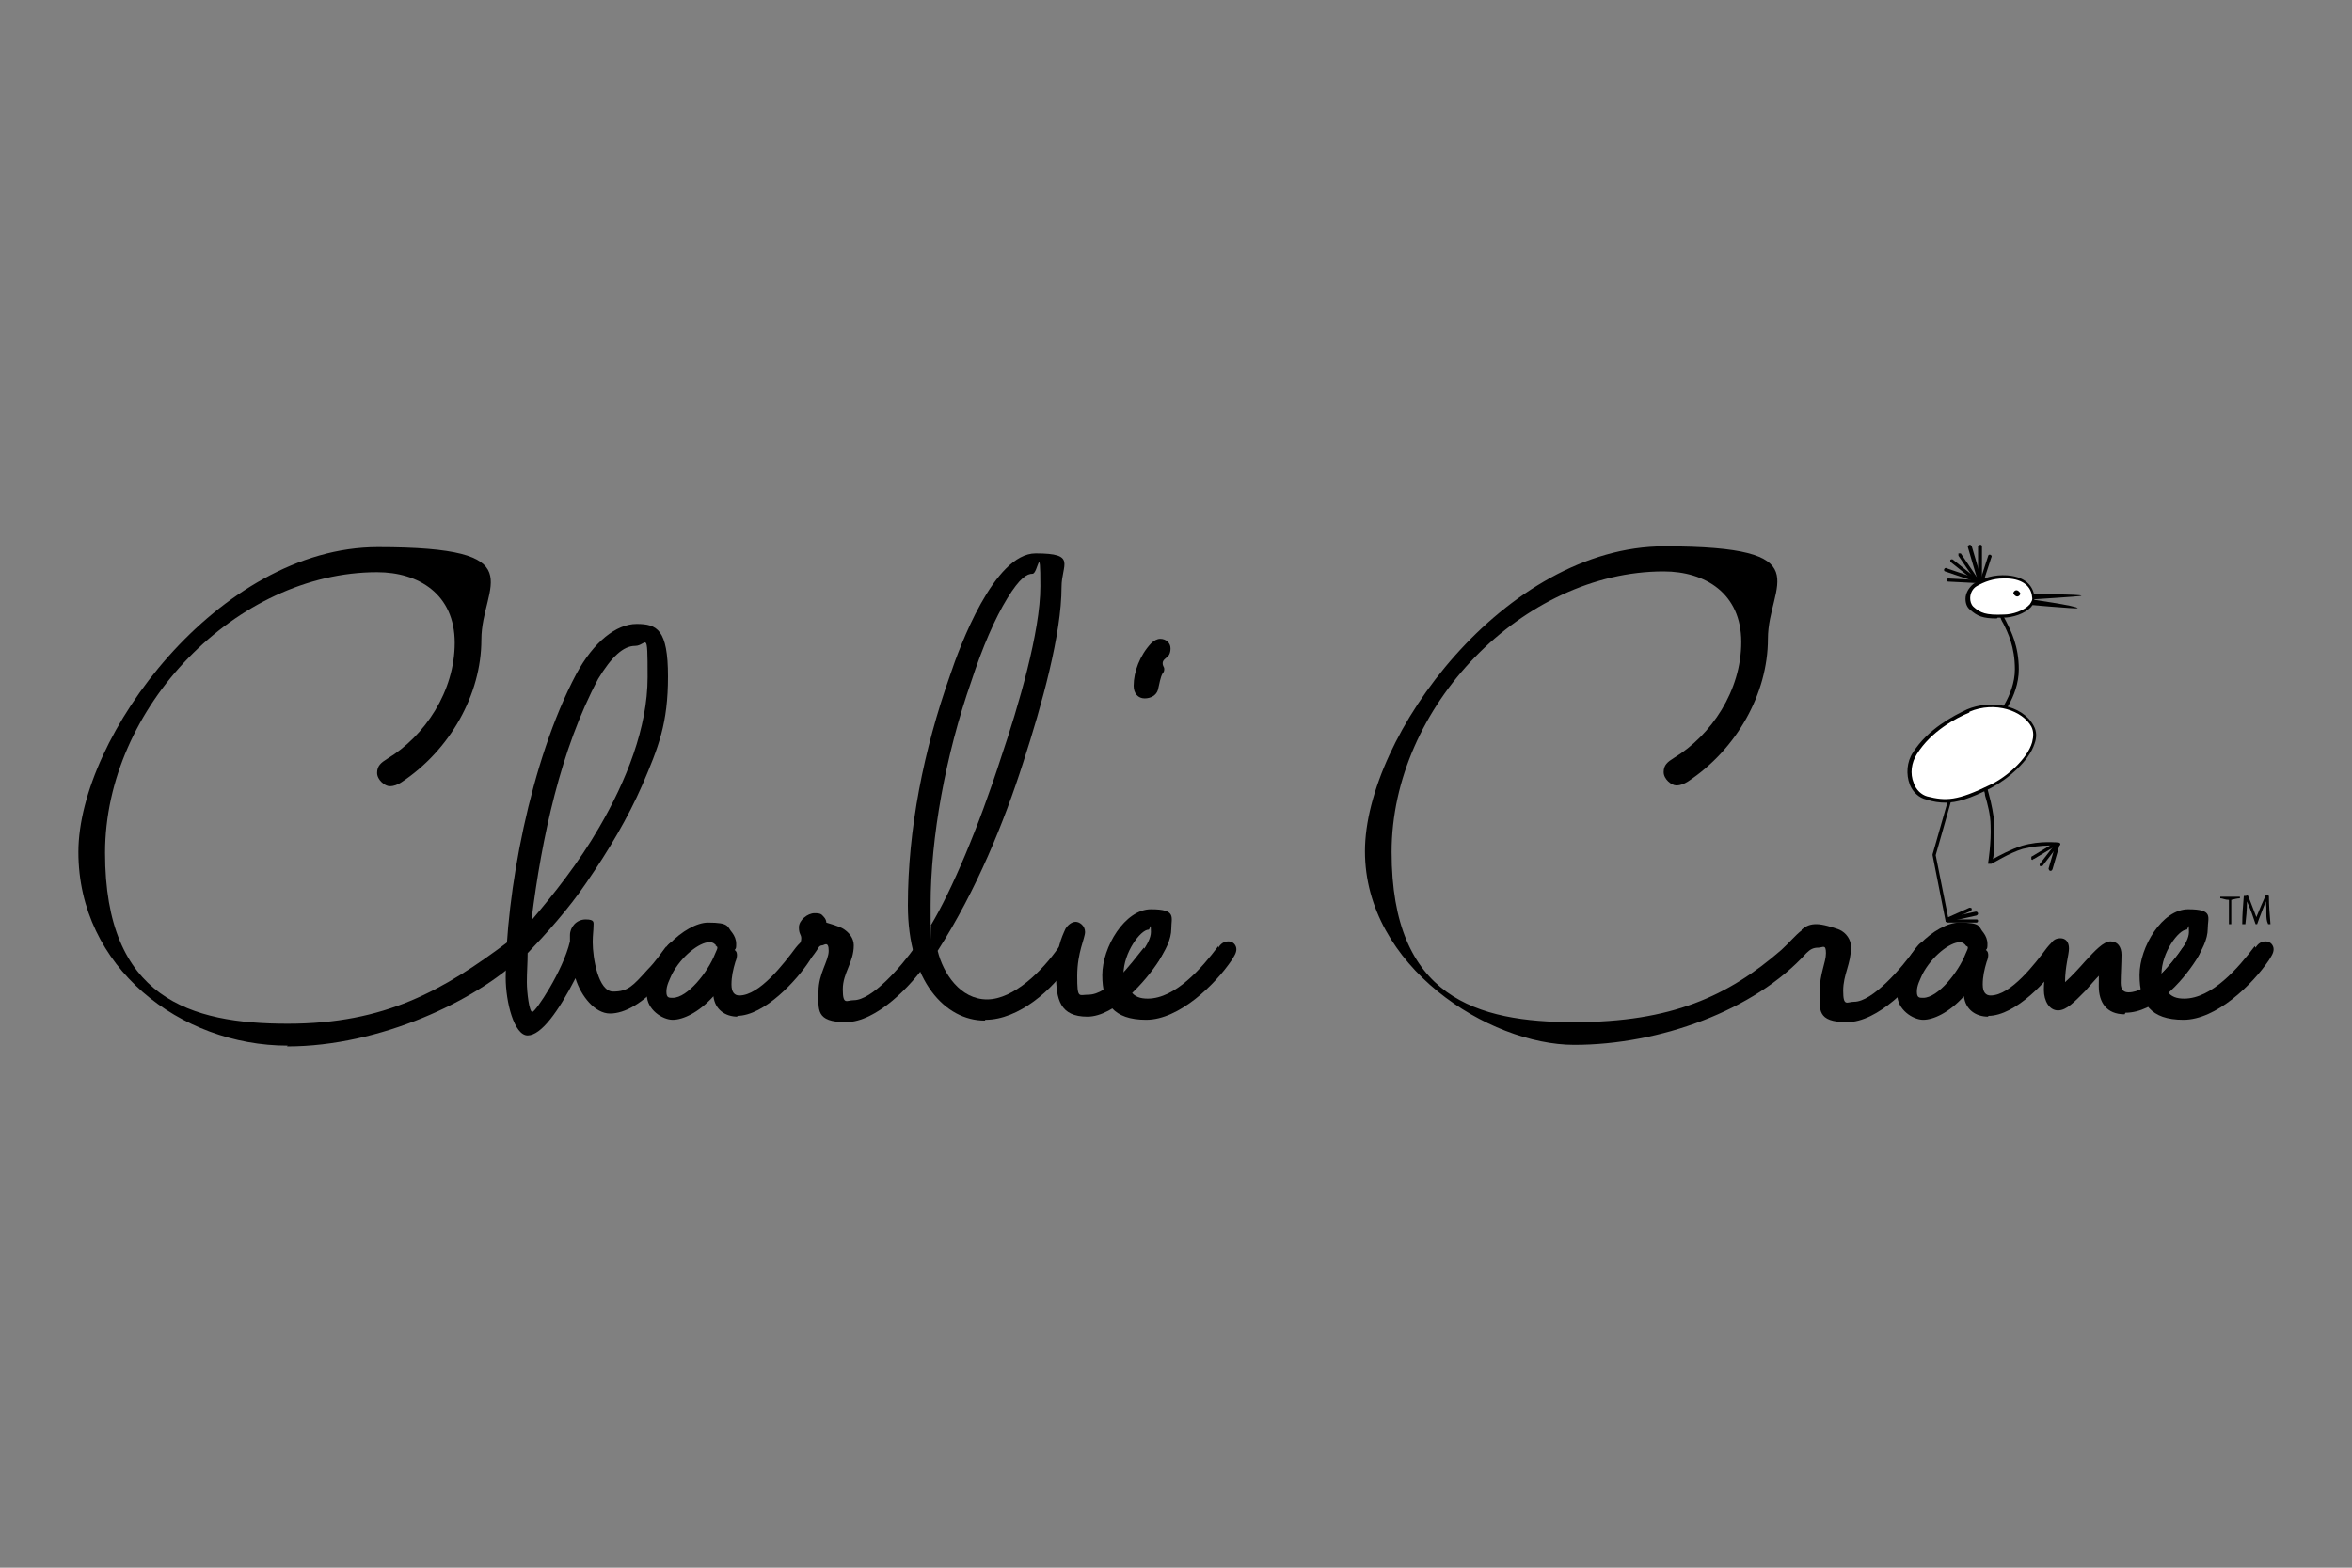 <?xml version="1.0" encoding="UTF-8"?>
<svg xmlns="http://www.w3.org/2000/svg" version="1.1" viewBox="0 0 300 200">
  <rect x="0" y="0" width="300" height="200" fill="#808080" stroke="none"/>
  <defs>
    <style>
      .cls-1 {
        fill: none;
        stroke: #fff;
        stroke-linecap: round;
      }

      .cls-1, .cls-2 {
        stroke-width: 1px;
      }

      .cls-3 {
        fill: #fff;
      }

      .cls-2 {
        stroke: #000;
      }
    </style>
  </defs>
  <!-- Generator: Adobe Illustrator 28.7.1, SVG Export Plug-In . SVG Version: 1.2.0 Build 142)  -->
  <g>
    <g id="Calque_1">
      <g>
        <path d="M36.7,133.4c-13.7,0-26.7-10-26.7-24.7s17.9-38.9,38.2-38.9,13.2,4.8,13.2,11.8-4,14.1-10.2,18.2c-.5.3-.9.5-1.5.5s-1.6-.8-1.6-1.7.5-1.3,1.3-1.8c4.8-2.9,8.6-8.6,8.6-14.8s-4.6-9-9.9-9c-17.9,0-34.7,17.2-34.7,35.8s10.9,21.8,23.3,21.8,19.8-4.2,28.3-10.6c.2-.1.5-.3.8-.3.8,0,1.2.5,1.2,1.3s-.3,1.1-.6,1.2c-5.7,5.4-17.8,11.3-29.8,11.3Z"/>
        <path d="M84.9,120.9c.4-.5.7-.8,1.2-.8s1.1.5,1.1,1-.3,1-.6,1.5c-.5.8-1.3,1.8-2.2,2.7-2.4,2.7-4.7,4-6.6,4s-3.7-2.2-4.4-4.5c-2.2,4.3-4.4,7.3-6.1,7.3s-2.8-4.2-2.8-7.4c0-10.5,3.1-27.6,9-38.7,2.2-4.1,5.1-6.4,7.7-6.4s4,.7,4,6.7-1.2,9-3.3,13.9c-1.8,4.1-4.2,8.2-7.1,12.4-2.3,3.4-5.2,6.6-7.5,9,0,1.2-.1,2.4-.1,3.7s.3,3.8.7,3.8,3.9-5.2,4.8-9c0-.2,0-.5,0-.8,0-1,.8-2,2-2s1,.4,1,.9-.1,1.1-.1,2c0,2,.7,6.3,2.6,6.3s2.5-.7,4.4-2.8c1-1,1.8-2.2,2.4-3ZM67.8,117.4c2.8-3.3,6-7.3,8.6-11.8,3.5-6,6.2-12.8,6.2-19.2s-.1-4-1.6-4-3,1.4-4.7,4.2c-4.8,9-7.2,20.3-8.5,30.7Z"/>
        <path d="M94.1,129.7c-1.6,0-2.9-.9-3.1-2.6-1.9,2.1-3.9,3-5.2,3s-3.3-1.3-3.3-3.2c0-4.9,5-9.2,7.8-9.2s2.4.5,3.1,1.3c.3.4.5.9.5,1.4s0,.6-.2.8c.3.2.3.5.3.7s-.1.6-.2.8c-.3,1-.5,1.9-.5,2.9s.4,1.4,1,1.4c2.6,0,5.7-4.1,7.2-6.1.4-.5.7-.8,1.2-.8s1.1.5,1.1,1-.2.9-.5,1.4c-1.6,2.5-5.8,7.1-9.3,7.1ZM91.4,120.7c-.2-.3-.5-.5-.9-.5-1.3,0-3.6,1.8-4.8,4.1-.3.7-.7,1.4-.7,2.2s.3.8.8.8c1.9,0,4.5-3.3,5.4-5.6.2-.5.3-.6.3-.8s-.1-.1-.3-.3Z"/>
        <path d="M116.7,120.9c.4-.5.7-.8,1.2-.8s1.1.5,1.1,1-.3,1-.7,1.6c-2,3-6.5,7.7-10.4,7.7s-3.5-1.6-3.5-3.9,1.3-3.9,1.3-5.2-.6-.7-.8-.7-.4.1-.5.3c-.3.5-.8,1.2-1.2,1.6-.3.3-.9.5-1.2.5s-1-.4-1-.9.3-.7.5-1c.5-.6.7-.9.7-1.4s-.3-.5-.3-1.4,1.1-1.8,2-1.8.9.2,1.2.5c.2.2.3.5.3.7,0,0,1.4.4,2,.7.9.5,1.5,1.3,1.5,2.2,0,2.2-1.4,3.5-1.4,5.6s.5,1.4,1.4,1.4c2.3,0,6-4.2,7.9-6.9Z"/>
        <path d="M125.6,130.2c-5,0-9.8-5-9.8-14.7s2-19.8,5.4-29.4c1.2-3.6,5.6-15.5,10.9-15.5s3.3,1.4,3.3,4.3c0,6-2.5,15-4.9,22.4-2.4,7.5-5.9,16.2-10.9,24,.7,2.9,2.9,6.2,6.3,6.2s7.1-3.7,9.1-6.6c.4-.5.7-.8,1.2-.8s1.1.5,1.1,1-.3,1-.7,1.6c-2.3,3.6-6.7,7.4-10.9,7.4ZM118.7,118.1c2.7-4.5,6.1-12.5,9-21.5,2.2-6.5,5-16,5-21.8s-.3-1.6-1-1.6-1.6.5-3.2,3.1c-1.6,2.6-3.2,6.3-4.6,10.6-3.3,9.4-5.2,20-5.2,28.5s0,2,.1,2.6Z"/>
        <path d="M146,121.1c.5-.6.8-1,1.3-1s1.1.5,1.1,1-.3,1-.6,1.5c-1.6,2.5-5.6,7.1-9.1,7.1s-4-2.2-4-5.4.7-4.7,1.2-5.8c.3-.5.8-.9,1.3-.9s1.2.5,1.2,1.3-1,2.6-1,5.6.2,2.4,1.4,2.4c2.6,0,5.4-3.9,7.1-6ZM149.3,82.8c0,.3-.1.7-.3.9-.3.3-.7.5-.7.9s.2.5.2.7,0,.4-.2.6c-.3.5-.4,1.3-.6,2.1-.2.7-.9,1.1-1.7,1.1s-1.4-.6-1.4-1.6c0-1.8.8-3.9,2.2-5.4.4-.4.8-.6,1.2-.6.7,0,1.3.5,1.3,1.2Z"/>
        <path d="M155.4,120.9c.3-.5.7-.8,1.3-.8s1,.5,1,1-.3.9-.6,1.4c-2.1,3.1-6.7,7.6-10.9,7.6s-5.6-2.1-5.6-5.7,2.9-8.4,6.2-8.4,2.6,1,2.6,2.5c0,2.6-2.9,6-5.2,7.9.5.8,1.3,1,2.2,1,3.5,0,6.9-3.9,9-6.7ZM143.3,124.3c1.5-1.7,3.5-3.9,3.5-5.4s-.1-.3-.3-.3c-1,0-3.2,2.9-3.2,5.7Z"/>
        <path d="M229.8,118.6c.6-.5,1.1-.7,1.9-.7s2.1.4,2.9.7c.9.4,1.5,1.3,1.5,2.2,0,2.2-1,3.5-1,5.6s.5,1.4,1.4,1.4c2.3,0,6-4.2,7.9-6.9.4-.5.7-.8,1.2-.8s1.1.5,1.1,1-.3,1-.7,1.6c-2,3-6.5,7.7-10.4,7.7s-3.5-1.6-3.5-3.9.8-3.7.8-4.9-.4-.7-1-.7-1,.2-1.5.7c-6.6,7.3-18.7,11.7-29.6,11.7s-26.7-10-26.7-24.7,17.9-38.9,38.2-38.9,13.2,4.8,13.2,11.8-4,14.1-10.2,18.2c-.5.3-.9.5-1.5.5s-1.6-.8-1.6-1.7.5-1.3,1.3-1.8c4.8-2.9,8.6-8.6,8.6-14.8s-4.6-9-9.9-9c-17.9,0-34.7,17.2-34.7,35.8s10.9,21.7,23.3,21.7,19.6-3.3,26.4-9.2c1.1-1,1.8-1.9,2.6-2.5Z"/>
        <path d="M253.6,129.7c-1.6,0-2.9-.9-3.1-2.6-1.9,2.1-3.9,3-5.2,3s-3.3-1.3-3.3-3.2c0-4.9,5-9.2,7.9-9.2s2.4.5,3.1,1.3c.3.4.5.9.5,1.4s0,.6-.2.8c.3.2.3.5.3.7s-.1.6-.2.8c-.3,1-.5,1.9-.5,2.9s.4,1.4,1,1.4c2.6,0,5.7-4.1,7.2-6.1.4-.5.7-.8,1.2-.8s1.1.5,1.1,1-.2.9-.5,1.4c-1.6,2.5-5.8,7.1-9.3,7.1ZM250.8,120.7c-.2-.3-.5-.5-.8-.5-1.3,0-3.6,1.8-4.8,4.1-.3.7-.7,1.4-.7,2.2s.3.8.8.8c1.9,0,4.5-3.3,5.4-5.6.2-.5.3-.6.3-.8s-.1-.1-.3-.3Z"/>
        <path d="M271,129.4c-2.3,0-3.3-1.5-3.3-3.6s0-1.1.1-1.4c-.5.5-1.1,1.2-1.8,2-1.4,1.4-2.4,2.5-3.5,2.5s-1.8-1.2-1.8-2.6.3-4,.7-5.4c.2-.8.7-1.2,1.4-1.2s1.1.5,1.1,1.3-.5,2.3-.5,4.3c.9-.8,1.8-1.8,2.6-2.7,1.2-1.3,2.3-2.5,3.2-2.5s1.4.7,1.4,1.7-.1,2.6-.1,3.6.5,1.2,1,1.2c2.4,0,5.3-3.3,6.9-5.7.4-.5.7-.8,1.2-.8s1.1.5,1.1,1-.3.9-.6,1.4c-1.8,2.8-5.3,6.7-9,6.7Z"/>
        <path d="M287.7,120.9c.3-.5.7-.8,1.3-.8s1,.5,1,1-.3.9-.6,1.4c-2.1,3.1-6.7,7.6-10.9,7.6s-5.6-2.1-5.6-5.7,2.9-8.4,6.2-8.4,2.5,1,2.5,2.5c0,2.6-2.9,6-5.2,7.9.5.8,1.3,1,2.2,1,3.5,0,6.9-3.9,9-6.7ZM275.7,124.3c1.5-1.7,3.5-3.9,3.5-5.4s-.1-.3-.3-.3c-1,0-3.2,2.9-3.2,5.7Z"/>
      </g>
      <g>
        <path d="M248.2,117.7l-1.7-8.6s0,0,0-.1l2.2-7.7h.4c0,.1-2.2,7.8-2.2,7.8l1.7,8.5h-.4Z"/>
        <path d="M248.4,117.5c0,0-.2,0-.2-.1,0-.1,0-.2.1-.3l2.9-1.3c.1,0,.2,0,.3.1,0,.1,0,.2-.1.3l-2.9,1.3s0,0,0,0Z"/>
        <path class="cls-1" d="M251.9,117.2"/>
        <path class="cls-1" d="M248.4,117.4"/>
        <path d="M248.4,117.6c-.1,0-.2,0-.2-.2,0-.1,0-.2.2-.3l3.6-.8c.1,0,.2,0,.3.2,0,.1,0,.2-.2.3l-3.6.8s0,0,0,0Z"/>
        <path d="M265.5,76c0-.2-6.5-.2-6.5-.2l-.4.7s6.8-.4,6.9-.5Z"/>
        <path d="M254.7,92l-.3-.3s2.6-2.9,2.6-6.3c0-2.9-.9-4.7-1.5-5.9-.2-.3-.3-.6-.4-.9l.4-.2c0,.2.2.5.4.9.6,1.2,1.6,3.1,1.6,6.1,0,3.6-2.6,6.5-2.8,6.6Z"/>
        <path d="M265,77.6c.1-.3-6.4-1.2-6.4-1.2l-.5.7s6.8.6,6.9.5Z"/>
        <path d="M252.5,74.9s0,0,0,0c-.1,0-.2-.1-.2-.2v-5c.1-.1.2-.2.3-.2s0,0,0,0c.1,0,.2.1.2.2v5c-.1.1-.2.2-.3.2Z"/>
        <path d="M252.4,74.5c0,0-.1,0-.1,0l-3.5-2.8c0,0-.1-.2,0-.3,0,0,.2-.1.3,0l3.5,2.8c0,0,.1.2,0,.3,0,0-.1,0-.2,0Z"/>
        <path d="M252.7,75.1c0,0-.2,0-.2-.2l-1.5-5.1c0-.1,0-.2.2-.3.1,0,.2,0,.3.2l1.5,5.1c0,.1,0,.2-.2.3,0,0,0,0,0,0Z"/>
        <path d="M252.5,74.4s0,0,0,0l-4.4-1.5c-.1,0-.2-.2-.1-.3,0-.1.2-.2.3-.1l4.4,1.5c.1,0,.2.2.1.3,0,0-.1.2-.2.2Z"/>
        <path d="M252.5,74.7c0,0-.1,0-.2-.1l-2.5-3.7c0-.1,0-.2,0-.3.1,0,.2,0,.3,0l2.5,3.7c0,.1,0,.2,0,.3,0,0,0,0-.1,0Z"/>
        <path d="M252.6,74.6s0,0,0,0c-.1,0-.2-.2-.1-.3l1.1-3.4c0-.1.2-.2.3-.1.1,0,.2.2.1.3l-1.1,3.4c0,0-.1.2-.2.2Z"/>
        <path d="M252.4,74.4s0,0,0,0l-3.9-.2c-.1,0-.2-.1-.2-.2,0-.1.1-.2.2-.2l3.9.2c.1,0,.2.1.2.2,0,.1-.1.2-.2.2Z"/>
        <path d="M253.7,110.2s0,0-.1,0c0,0-.1-.1,0-.2,0,0,.4-2.5.3-4.7,0-1.3-.4-2.8-.7-3.8,0-.4-.2-.7-.2-.9,0-.1,0-.2.2-.3.1,0,.2,0,.3.2,0,.2.1.5.2.9.3,1.1.6,2.5.7,3.9,0,1.7,0,3.4-.2,4.3.7-.4,2.4-1.3,3.7-1.7,2.4-.7,4.6-.4,4.7-.4.1,0,.2.1.2.2,0,.1-.1.2-.2.2,0,0-2.2-.2-4.6.4-1.7.5-3.9,1.9-4,1.9,0,0,0,0-.1,0Z"/>
        <path class="cls-2" d="M264.9,111"/>
        <g>
          <path class="cls-3" d="M251.1,90.7c2.9-1.3,6.9-.6,8.2,2,1.4,2.5-2.4,6.2-5.3,7.7-4.3,2.1-5.7,2.1-8.3,1.5-2-.5-2.9-3.4-1.5-5.7,1.7-2.7,4.7-4.5,6.8-5.4Z"/>
          <path d="M248.2,102.4c-.8,0-1.6-.1-2.5-.4-.9-.2-1.7-.9-2.1-1.9-.5-1.3-.4-2.9.4-4.1,1.9-3,5.2-4.7,6.9-5.5h0c2.8-1.2,7-.7,8.5,2.1.4.7.4,1.5.1,2.3-.7,2.2-3.4,4.5-5.5,5.6-2.7,1.4-4.4,1.9-5.9,1.9ZM251.2,90.9h0c-1.7.7-4.9,2.4-6.7,5.3-.7,1.1-.9,2.5-.4,3.7.3.9,1,1.5,1.7,1.7,2.4.6,3.8.6,8.1-1.5,2.1-1,4.7-3.3,5.3-5.4.2-.8.2-1.4-.1-2-1.1-2-4.6-3.3-7.9-1.9Z"/>
        </g>
        <g>
          <path class="cls-3" d="M256,73.6c2.2.2,3.2,1.2,3.3,2.6.1,1.4-2.3,2.4-3.9,2.4-2.3,0-3-.2-4-1-.8-.6-.6-2.2.4-2.9,1.3-.9,2.8-1.2,4.1-1.1Z"/>
          <path d="M254.7,78.9c-1.8,0-2.5-.3-3.4-1.1-.4-.3-.6-.8-.6-1.4,0-.7.4-1.4,1-1.9,1.2-.8,2.7-1.2,4.3-1.1h0c2.7.2,3.4,1.7,3.5,2.8,0,.4-.1.8-.4,1.2-.8.9-2.4,1.4-3.6,1.4-.3,0-.5,0-.7,0ZM255.5,73.8c-1.2,0-2.4.4-3.4,1-.5.3-.8.9-.8,1.5,0,.4.1.8.4,1.1.9.8,1.6,1.1,3.9,1,1.1,0,2.6-.5,3.3-1.3.2-.3.4-.6.3-.9-.1-1.4-1.2-2.3-3.1-2.4h0c-.2,0-.4,0-.5,0Z"/>
        </g>
        <path d="M257.7,75.7c0,.2-.2.4-.4.4-.2,0-.4-.2-.5-.4,0-.2.2-.4.4-.4.2,0,.4.2.5.4Z"/>
        <path d="M261.5,111.1s0,0,0,0c-.1,0-.2-.2-.2-.3l.9-3.1c0-.1.2-.2.3-.2.1,0,.2.2.2.3l-.9,3.1c0,0-.1.2-.2.2Z"/>
        <path d="M259.3,109.7c0,0-.2,0-.2-.1,0-.1,0-.2,0-.3l3-1.8c.1,0,.2,0,.3,0,0,.1,0,.2,0,.3l-3,1.8s0,0-.1,0Z"/>
        <path d="M260.3,110.5s0,0-.1,0c0,0-.1-.2,0-.3l2-2.6c0,0,.2-.1.3,0,0,0,.1.2,0,.3l-2,2.6c0,0-.1,0-.2,0Z"/>
        <path d="M248.4,117.7c-.1,0-.2-.1-.2-.2,0-.1.1-.2.2-.2h3.7c.1,0,.2,0,.2.2,0,.1-.1.2-.2.2h-3.7Z"/>
      </g>
      <path d="M287.7,117.9c-.3-.9-.6-1.8-1.1-2.9,0,1.2-.1,2-.2,2.9-.1,0-.2,0-.4,0,0-1.2.1-2.4.2-3.6.2,0,.3,0,.5-.1.4.9.7,1.8,1.1,2.8.4-1,.8-1.9,1.2-2.8.1,0,.3,0,.4.1,0,1.2.1,2.4.2,3.6,0,0-.2,0-.3,0-.4-.8-.1-1.7-.3-2.9-.4,1.1-.8,2-1.1,2.9,0,0-.2,0-.3,0Z"/>
      <path d="M284.3,117.9v-3.1c-.5,0-.8-.2-1.1-.2,0,0,0-.1,0-.2h2.5c0,0,0,.1,0,.2-.3,0-.7.1-1.1.2v3.1c-.1,0-.2,0-.4,0Z"/>
    </g>
  </g>
</svg>
